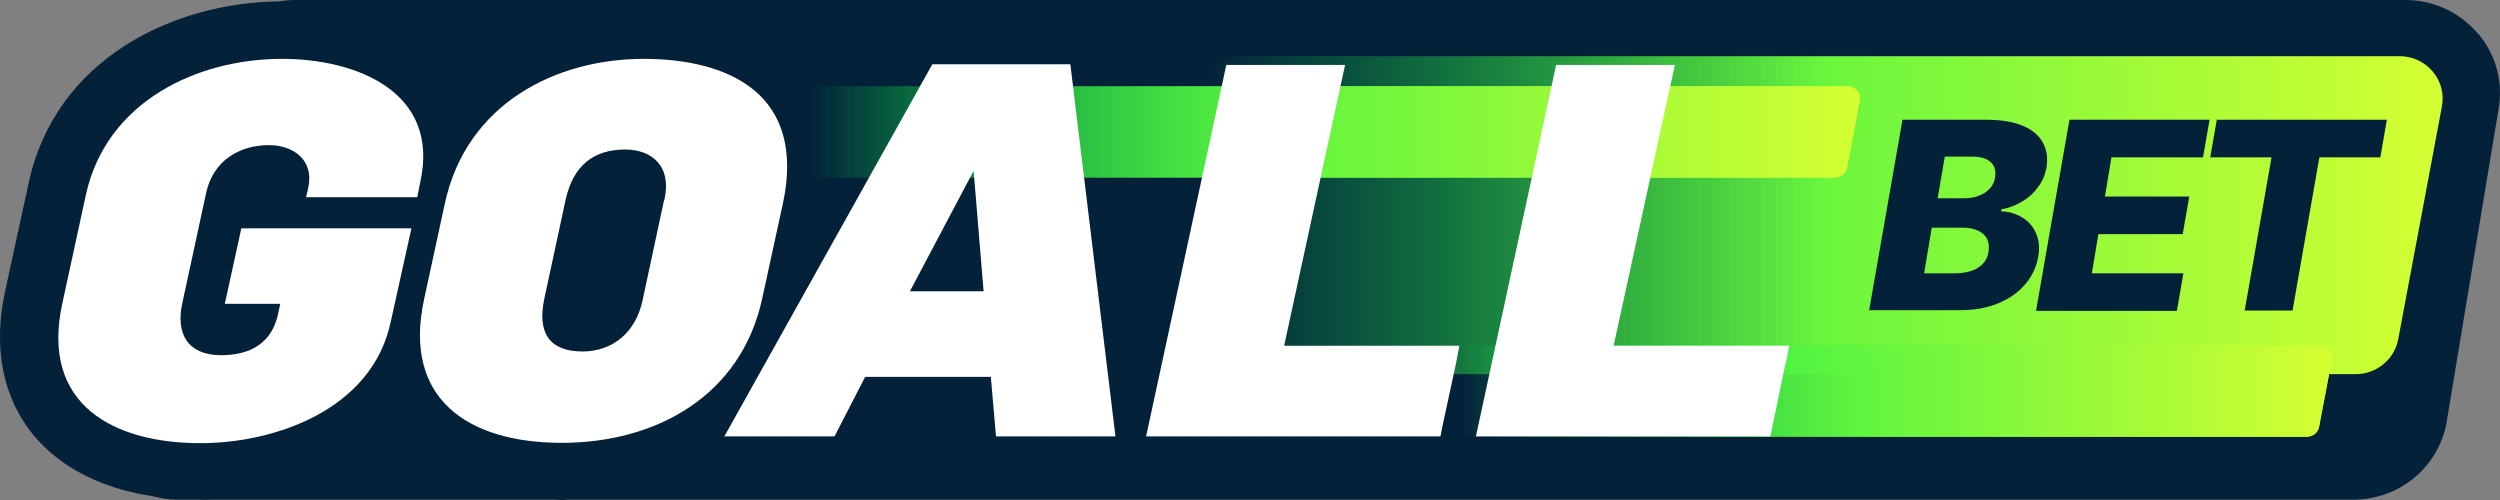 <svg width="120" height="24" viewBox="0 0 120 24" fill="none" xmlns="http://www.w3.org/2000/svg">
<rect x="0" y="0" width="120" height="24" fill="#808080" stroke="none"/>
<g clip-path="url(#clip0_21203_457700)">
<path d="M118.933 1.608C118.073 0.585 116.801 0 115.462 0H14.245C13.98 0 13.666 0.016 13.419 0.065C8.329 0.114 2.644 2.825 1.372 8.801L0.248 13.965C-0.496 17.424 0.578 19.632 1.603 20.882C2.876 22.425 4.875 23.448 7.271 23.805C7.701 23.919 8.098 23.984 8.478 23.984H9.618C9.8 24 9.981 23.984 10.213 23.984H26.655C26.771 23.984 26.87 24 26.986 24C27.052 24 27.135 24 27.234 23.984H112.967C115.148 23.984 117.032 22.441 117.429 20.314L119.924 5.277C120.172 3.962 119.809 2.631 118.949 1.608H118.933Z" fill="#04213A"/>
<path d="M57.591 4.368C57.773 3.41 58.632 2.696 59.623 2.696H115.181C116.47 2.696 117.445 3.848 117.214 5.099L115.115 16.287C114.934 17.245 114.074 17.959 113.083 17.959H57.525C56.236 17.959 55.261 16.806 55.492 15.556L57.591 4.368Z" fill="url(#paint0_linear_21203_457700)"/>
<path d="M89.716 14.907L91.319 5.748H95.335C96.062 5.748 96.64 5.846 97.103 6.041C97.565 6.235 97.879 6.511 98.061 6.852C98.243 7.193 98.309 7.599 98.226 8.07C98.16 8.411 98.028 8.72 97.813 8.996C97.615 9.272 97.367 9.499 97.053 9.678C96.756 9.857 96.425 9.986 96.062 10.051V10.149C96.425 10.149 96.772 10.262 97.07 10.441C97.367 10.62 97.598 10.88 97.731 11.204C97.879 11.529 97.912 11.919 97.83 12.341C97.747 12.828 97.532 13.267 97.202 13.656C96.871 14.046 96.442 14.338 95.896 14.566C95.351 14.793 94.723 14.89 94.029 14.89H89.699L89.716 14.907ZM92.36 13.12H93.798C94.293 13.12 94.69 13.023 94.954 12.844C95.235 12.666 95.401 12.406 95.45 12.081C95.483 11.838 95.467 11.643 95.384 11.48C95.301 11.302 95.153 11.172 94.954 11.074C94.756 10.977 94.508 10.928 94.211 10.928H92.724L92.36 13.104V13.12ZM92.988 9.516H94.277C94.525 9.516 94.756 9.483 94.971 9.402C95.186 9.321 95.368 9.207 95.5 9.061C95.648 8.915 95.731 8.72 95.764 8.509C95.814 8.2 95.748 7.957 95.549 7.778C95.351 7.599 95.053 7.518 94.674 7.518H93.351L93.004 9.532L92.988 9.516Z" fill="#04213A"/>
<path d="M97.731 14.907L99.334 5.748H106.059L105.745 7.551H101.35L101.036 9.434H105.084L104.77 11.237H100.722L100.408 13.12H104.803L104.49 14.923H97.764L97.731 14.907Z" fill="#04213A"/>
<path d="M106.092 7.551L106.406 5.748H114.57L114.256 7.551H111.331L110.042 14.907H107.745L109.034 7.551H106.109H106.092Z" fill="#04213A"/>
<path style="mix-blend-mode:overlay" d="M37.562 4.612C37.612 4.335 37.859 4.141 38.157 4.141H88.675C89.055 4.141 89.336 4.465 89.27 4.839L88.658 8.054C88.609 8.33 88.361 8.525 88.063 8.525H37.545C37.165 8.525 36.885 8.2 36.951 7.827L37.562 4.612Z" fill="url(#paint1_linear_21203_457700)"/>
<path style="mix-blend-mode:overlay" d="M37.562 4.612C37.612 4.335 37.859 4.141 38.157 4.141H88.675C89.055 4.141 89.336 4.465 89.27 4.839L88.658 8.054C88.609 8.33 88.361 8.525 88.063 8.525H37.545C37.165 8.525 36.885 8.2 36.951 7.827L37.562 4.612Z" fill="url(#paint2_linear_21203_457700)"/>
<path style="mix-blend-mode:overlay" d="M69.291 17.05C69.34 16.774 69.588 16.579 69.885 16.579H111.331C111.711 16.579 111.992 16.904 111.926 17.277L111.314 20.492C111.265 20.768 111.017 20.963 110.72 20.963H69.274C68.894 20.963 68.613 20.639 68.679 20.265L69.291 17.05Z" fill="url(#paint3_linear_21203_457700)"/>
<path style="mix-blend-mode:overlay" d="M69.291 17.05C69.34 16.774 69.588 16.579 69.885 16.579H111.331C111.711 16.579 111.992 16.904 111.926 17.277L111.314 20.492C111.265 20.768 111.017 20.963 110.72 20.963H69.274C68.894 20.963 68.613 20.639 68.679 20.265L69.291 17.05Z" fill="url(#paint4_linear_21203_457700)"/>
<path d="M13.534 2.825C9.485 2.825 5.09 4.855 4.115 9.386L2.991 14.566C1.917 19.486 5.536 21.272 9.618 21.272C13.204 21.272 17.864 19.664 18.756 15.443L19.748 10.961H12.444H11.584L10.791 14.582H13.452L13.352 15.053C13.055 16.449 12.047 17.05 10.609 17.05C9.023 17.05 8.411 16.027 8.758 14.517L9.899 9.24C10.229 7.746 11.452 6.966 12.906 6.966C14.046 6.966 15.104 7.648 14.79 9.045L14.691 9.467H15.534H19.169H20.029L20.177 8.72C21.119 4.417 17.12 2.825 13.534 2.825Z" fill="white"/>
<path d="M51.394 3.085H44.751L34.769 20.947H40.057L41.528 18.089H47.56L47.808 20.947H53.542L51.377 3.085H51.394ZM43.676 13.981L46.734 8.2L47.213 13.981H43.676Z" fill="white"/>
<path d="M64.564 3.118H64.085H63.688H59.722H59.078H58.863L55.013 20.947H69.142L69.241 20.444L69.885 17.456L70.051 16.595H61.639L64.564 3.118Z" fill="white"/>
<path d="M77.454 16.595L80.396 3.118H80.049H79.52H75.554H75.041H74.694L70.844 20.947H84.973L85.155 20.103L85.7 17.456H85.717L85.882 16.595H77.454Z" fill="white"/>
<path d="M30.902 2.825C26.705 2.825 22.392 4.953 21.351 9.775L20.359 14.354C19.318 19.129 22.441 21.256 26.969 21.256C31.497 21.256 35.579 18.999 36.587 14.322L37.578 9.775C38.702 4.547 35.034 2.825 30.886 2.825H30.902ZM31.877 9.597L30.836 14.452C30.506 15.946 29.415 16.871 27.961 16.871C26.374 16.871 25.779 15.978 26.127 14.338L27.151 9.581C27.515 7.957 28.473 7.177 30.01 7.177C31.282 7.177 32.257 7.973 31.894 9.581L31.877 9.597Z" fill="white"/>
</g>
<defs>
<linearGradient id="paint0_linear_21203_457700" x1="57.624" y1="10.344" x2="117.66" y2="10.344" gradientUnits="userSpaceOnUse">
<stop stop-color="#00EC4B" stop-opacity="0"/>
<stop offset="0.5" stop-color="#6BF63E"/>
<stop offset="1" stop-color="#D6FF32"/>
</linearGradient>
<linearGradient id="paint1_linear_21203_457700" x1="38.785" y1="6.333" x2="89.633" y2="6.333" gradientUnits="userSpaceOnUse">
<stop stop-color="#00EC4B" stop-opacity="0"/>
<stop offset="0.5" stop-color="#6BF63E"/>
<stop offset="1" stop-color="#D6FF32"/>
</linearGradient>
<linearGradient id="paint2_linear_21203_457700" x1="38.785" y1="6.333" x2="89.633" y2="6.333" gradientUnits="userSpaceOnUse">
<stop stop-color="#00EC4B" stop-opacity="0"/>
<stop offset="0.5" stop-color="#6BF63E"/>
<stop offset="1" stop-color="#D6FF32"/>
</linearGradient>
<linearGradient id="paint3_linear_21203_457700" x1="70.183" y1="18.755" x2="112.223" y2="18.755" gradientUnits="userSpaceOnUse">
<stop stop-color="#00EC4B" stop-opacity="0"/>
<stop offset="0.5" stop-color="#6BF63E"/>
<stop offset="1" stop-color="#D6FF32"/>
</linearGradient>
<linearGradient id="paint4_linear_21203_457700" x1="70.183" y1="18.755" x2="112.223" y2="18.755" gradientUnits="userSpaceOnUse">
<stop stop-color="#00EC4B" stop-opacity="0"/>
<stop offset="0.5" stop-color="#6BF63E"/>
<stop offset="1" stop-color="#D6FF32"/>
</linearGradient>
<clipPath id="clip0_21203_457700">
<rect width="120.001" height="24" fill="white"/>
</clipPath>
</defs>
</svg>
